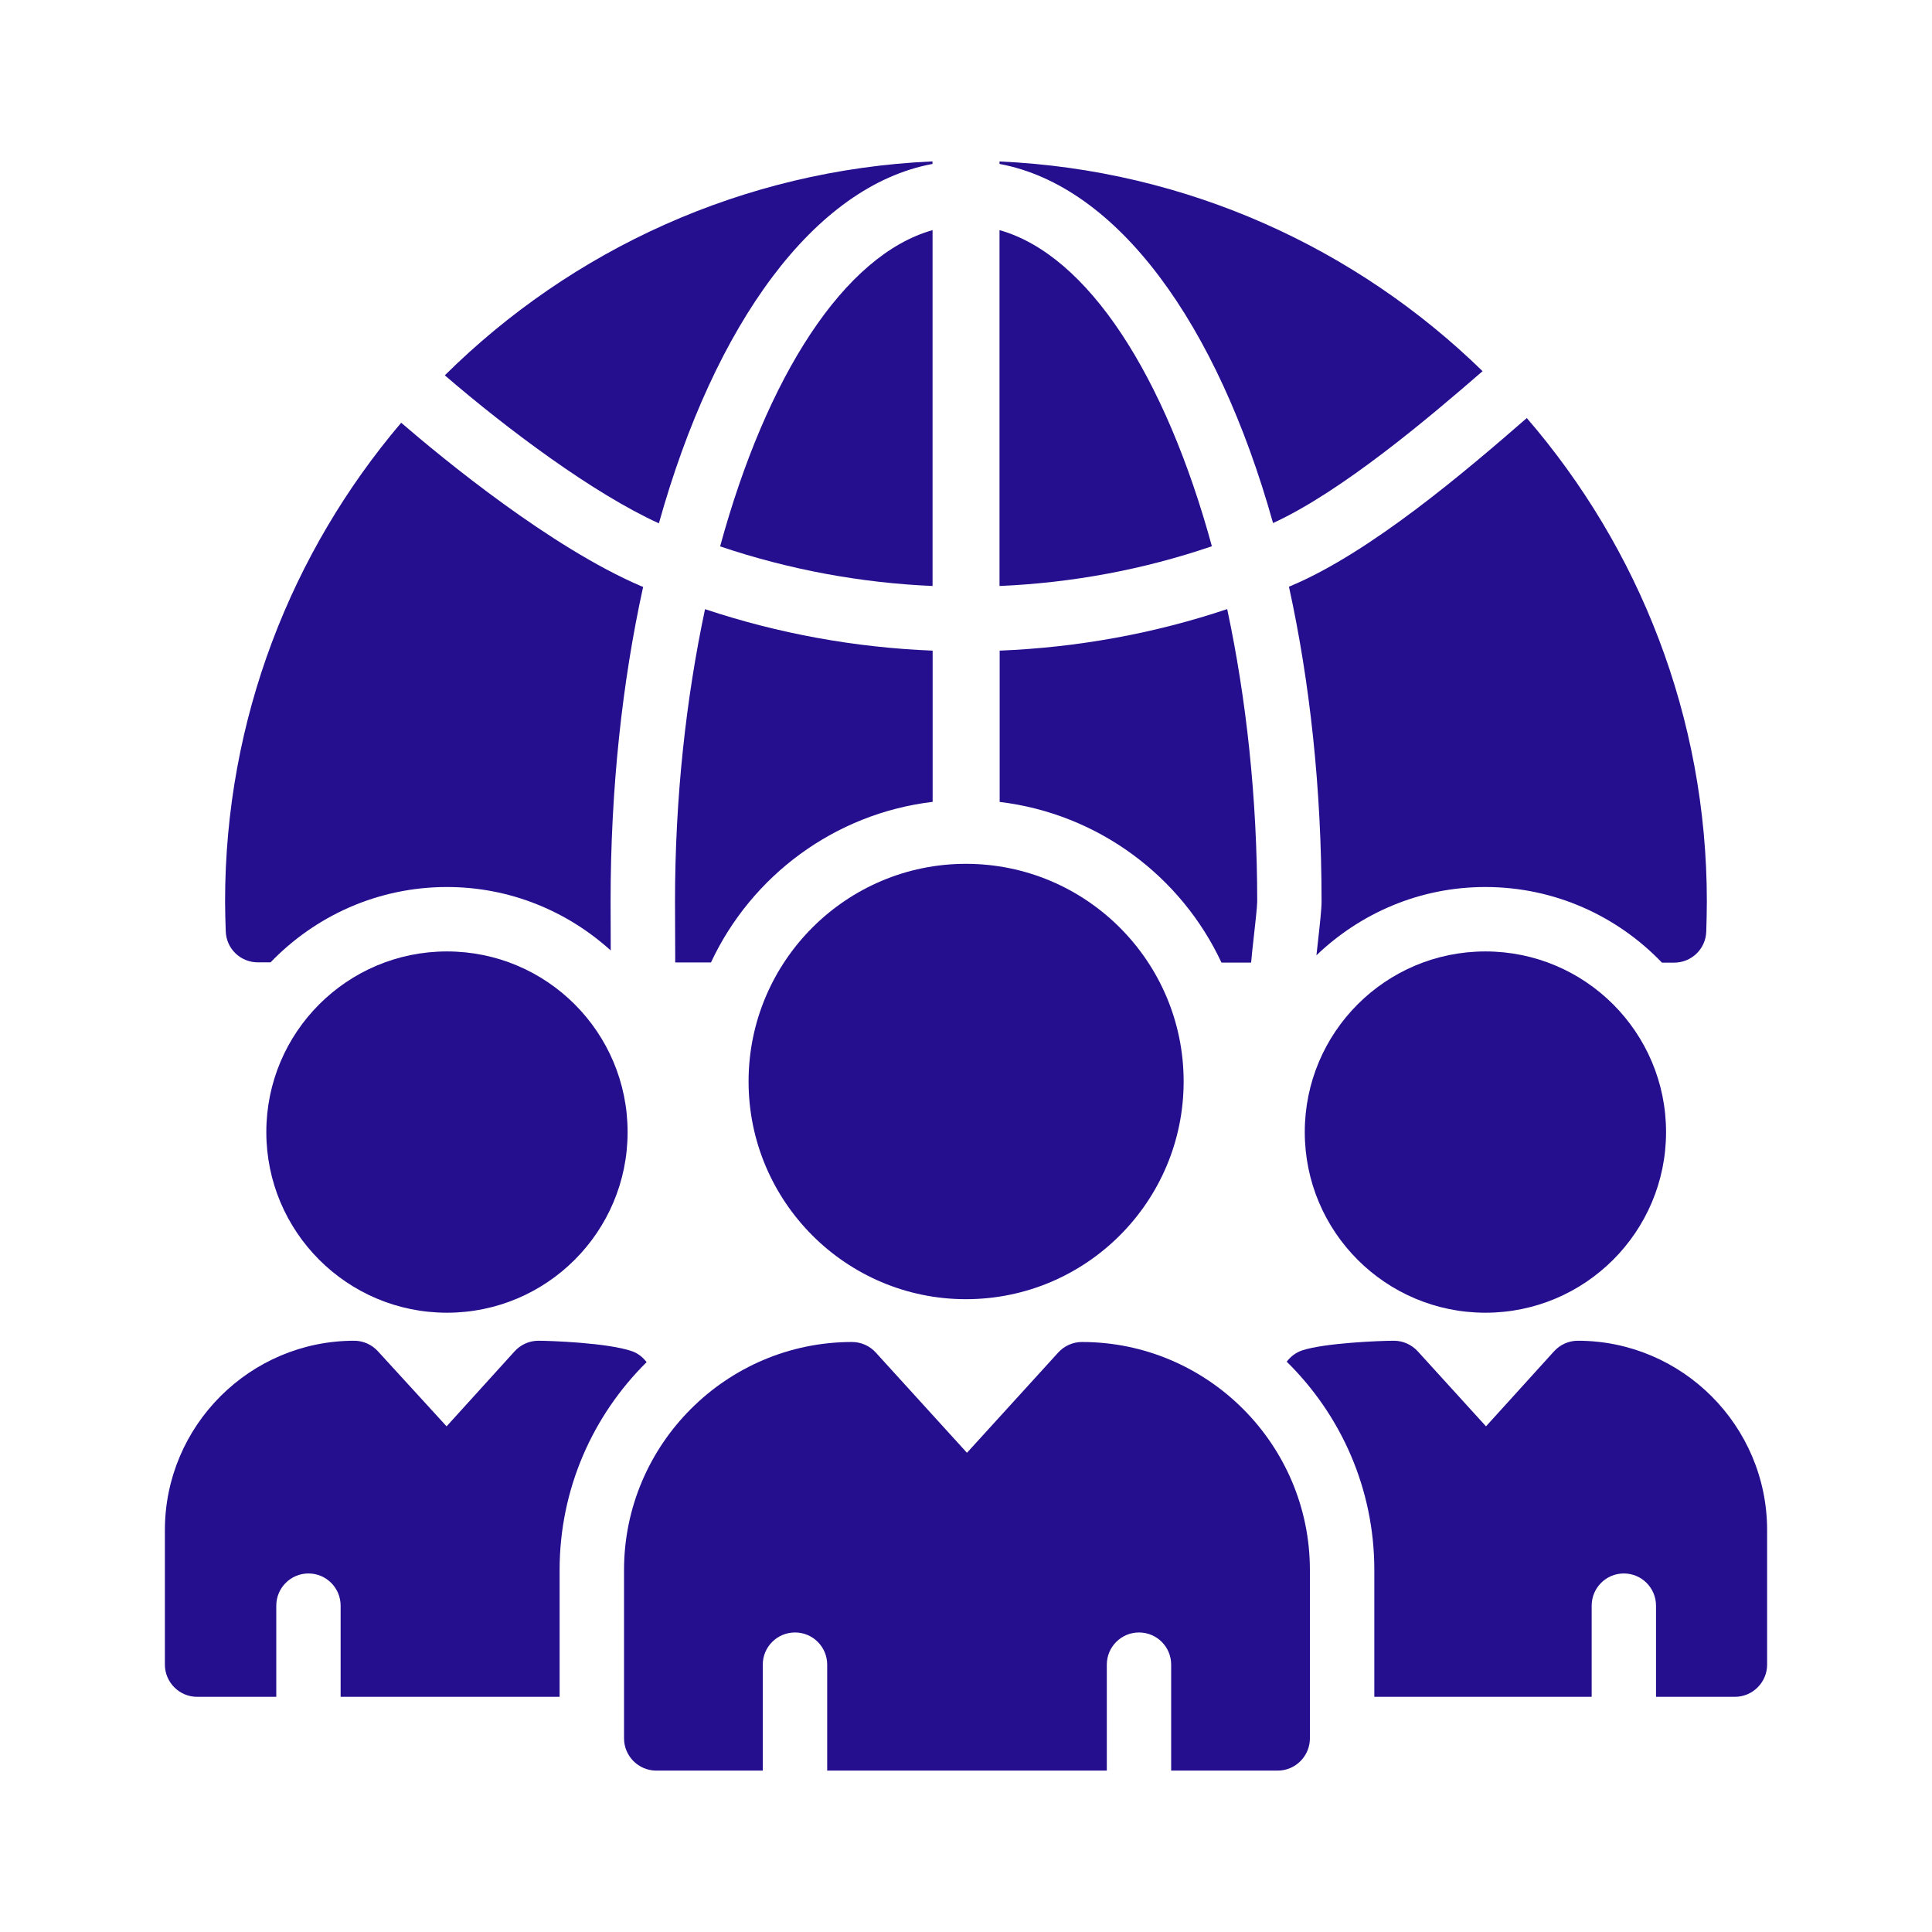 <?xml version="1.0" encoding="UTF-8"?>
<svg xmlns="http://www.w3.org/2000/svg" width="26" height="26" viewBox="0 0 26 26" fill="none">
  <path d="M17.195 23.828C17.433 23.828 17.628 23.633 17.628 23.394V21.128C17.628 19.438 16.25 18.06 14.56 18.06C14.439 18.06 14.322 18.112 14.24 18.203L13.013 19.551L11.787 18.203C11.705 18.112 11.588 18.06 11.466 18.06C9.776 18.06 8.398 19.438 8.398 21.128V23.394C8.398 23.633 8.593 23.828 8.832 23.828H10.265V22.402C10.265 22.163 10.459 21.969 10.699 21.969C10.938 21.969 11.132 22.163 11.132 22.402V23.828H14.895V22.402C14.895 22.163 15.089 21.969 15.328 21.969C15.568 21.969 15.761 22.163 15.761 22.402V23.828H17.195Z" fill="#260F8F"></path>
  <path d="M21.233 18.043C21.112 18.043 20.995 18.095 20.913 18.186L19.998 19.195L19.08 18.186C18.997 18.095 18.88 18.043 18.759 18.043C18.573 18.043 17.827 18.073 17.524 18.173C17.437 18.202 17.368 18.257 17.316 18.325C18.043 19.039 18.495 20.031 18.495 21.128V22.835H21.42V21.609C21.42 21.369 21.613 21.175 21.853 21.175C22.092 21.175 22.286 21.369 22.286 21.609V22.835H23.348C23.586 22.835 23.781 22.64 23.781 22.402V20.591C23.781 19.187 22.637 18.043 21.233 18.043Z" fill="#260F8F"></path>
  <path d="M2.652 22.835H3.718V21.609C3.718 21.369 3.912 21.175 4.151 21.175C4.391 21.175 4.584 21.369 4.584 21.609V22.835H7.531V21.128C7.531 20.035 7.98 19.045 8.702 18.331C8.653 18.268 8.59 18.215 8.511 18.186C8.181 18.069 7.388 18.043 7.245 18.043C7.124 18.043 7.007 18.095 6.925 18.186L6.01 19.195L5.087 18.186C5.005 18.095 4.888 18.043 4.767 18.043C3.363 18.043 2.219 19.187 2.219 20.591V22.402C2.219 22.64 2.414 22.835 2.652 22.835Z" fill="#260F8F"></path>
  <path d="M19.99 17.666C21.332 17.666 22.421 16.577 22.421 15.235C22.421 13.892 21.332 12.804 19.99 12.804C18.647 12.804 17.559 13.892 17.559 15.235C17.559 16.577 18.647 17.666 19.99 17.666Z" fill="#260F8F"></path>
  <path d="M6.015 17.666C7.358 17.666 8.446 16.577 8.446 15.235C8.446 13.892 7.358 12.804 6.015 12.804C4.672 12.804 3.584 13.892 3.584 15.235C3.584 16.577 4.672 17.666 6.015 17.666Z" fill="#260F8F"></path>
  <path d="M10.074 14.554C10.074 16.171 11.387 17.484 12.999 17.484C14.616 17.484 15.929 16.171 15.929 14.554C15.929 12.938 14.616 11.625 12.999 11.625C11.387 11.625 10.074 12.938 10.074 14.554Z" fill="#260F8F"></path>
  <path d="M9.691 7.353C10.619 7.666 11.582 7.844 12.55 7.886V3.097C11.359 3.432 10.315 5.066 9.691 7.353Z" fill="#260F8F"></path>
  <path d="M13.451 2.206C15.039 2.502 16.379 4.35 17.132 7.039C18.057 6.615 19.228 5.624 19.952 4.995C18.256 3.341 15.975 2.286 13.451 2.173V2.206Z" fill="#260F8F"></path>
  <path d="M12.549 2.206V2.172C9.996 2.286 7.689 3.364 5.986 5.051C6.834 5.781 7.98 6.638 8.867 7.043C9.619 4.352 10.961 2.502 12.549 2.206Z" fill="#260F8F"></path>
  <path d="M13.451 3.097V7.886C14.425 7.844 15.388 7.666 16.309 7.351C15.685 5.066 14.642 3.432 13.451 3.097Z" fill="#260F8F"></path>
  <path d="M22.962 12.539C22.966 12.405 22.97 12.271 22.97 12.132C22.97 9.647 22.055 7.374 20.547 5.626C19.723 6.343 18.448 7.431 17.376 7.883C17.366 7.887 17.356 7.891 17.346 7.895C17.627 9.175 17.785 10.608 17.785 12.132C17.785 12.234 17.764 12.426 17.73 12.729C17.725 12.773 17.721 12.815 17.716 12.856C18.308 12.289 19.106 11.937 19.989 11.937C20.923 11.937 21.766 12.329 22.366 12.955H22.528C22.762 12.955 22.953 12.773 22.962 12.539Z" fill="#260F8F"></path>
  <path d="M16.438 12.954H16.837C16.845 12.861 16.857 12.75 16.87 12.634C16.89 12.459 16.919 12.195 16.919 12.133C16.919 10.731 16.771 9.396 16.515 8.197C15.533 8.526 14.506 8.713 13.453 8.756V10.792C14.777 10.951 15.894 11.79 16.438 12.954Z" fill="#260F8F"></path>
  <path d="M8.628 7.888C7.414 7.368 5.966 6.178 5.399 5.689C3.922 7.428 3.029 9.677 3.029 12.132C3.029 12.266 3.034 12.401 3.038 12.535C3.047 12.769 3.237 12.951 3.471 12.951H3.641C4.242 12.327 5.083 11.937 6.015 11.937C6.863 11.937 7.634 12.262 8.219 12.791C8.218 12.522 8.217 12.223 8.217 12.133C8.217 10.61 8.374 9.178 8.655 7.898C8.646 7.895 8.637 7.891 8.628 7.888Z" fill="#260F8F"></path>
  <path d="M12.551 8.756C11.503 8.714 10.478 8.527 9.488 8.198C9.233 9.398 9.084 10.732 9.084 12.133C9.084 12.242 9.085 12.66 9.087 12.952H9.568C10.112 11.789 11.227 10.95 12.551 10.791V8.756Z" fill="#260F8F"></path>
</svg>
